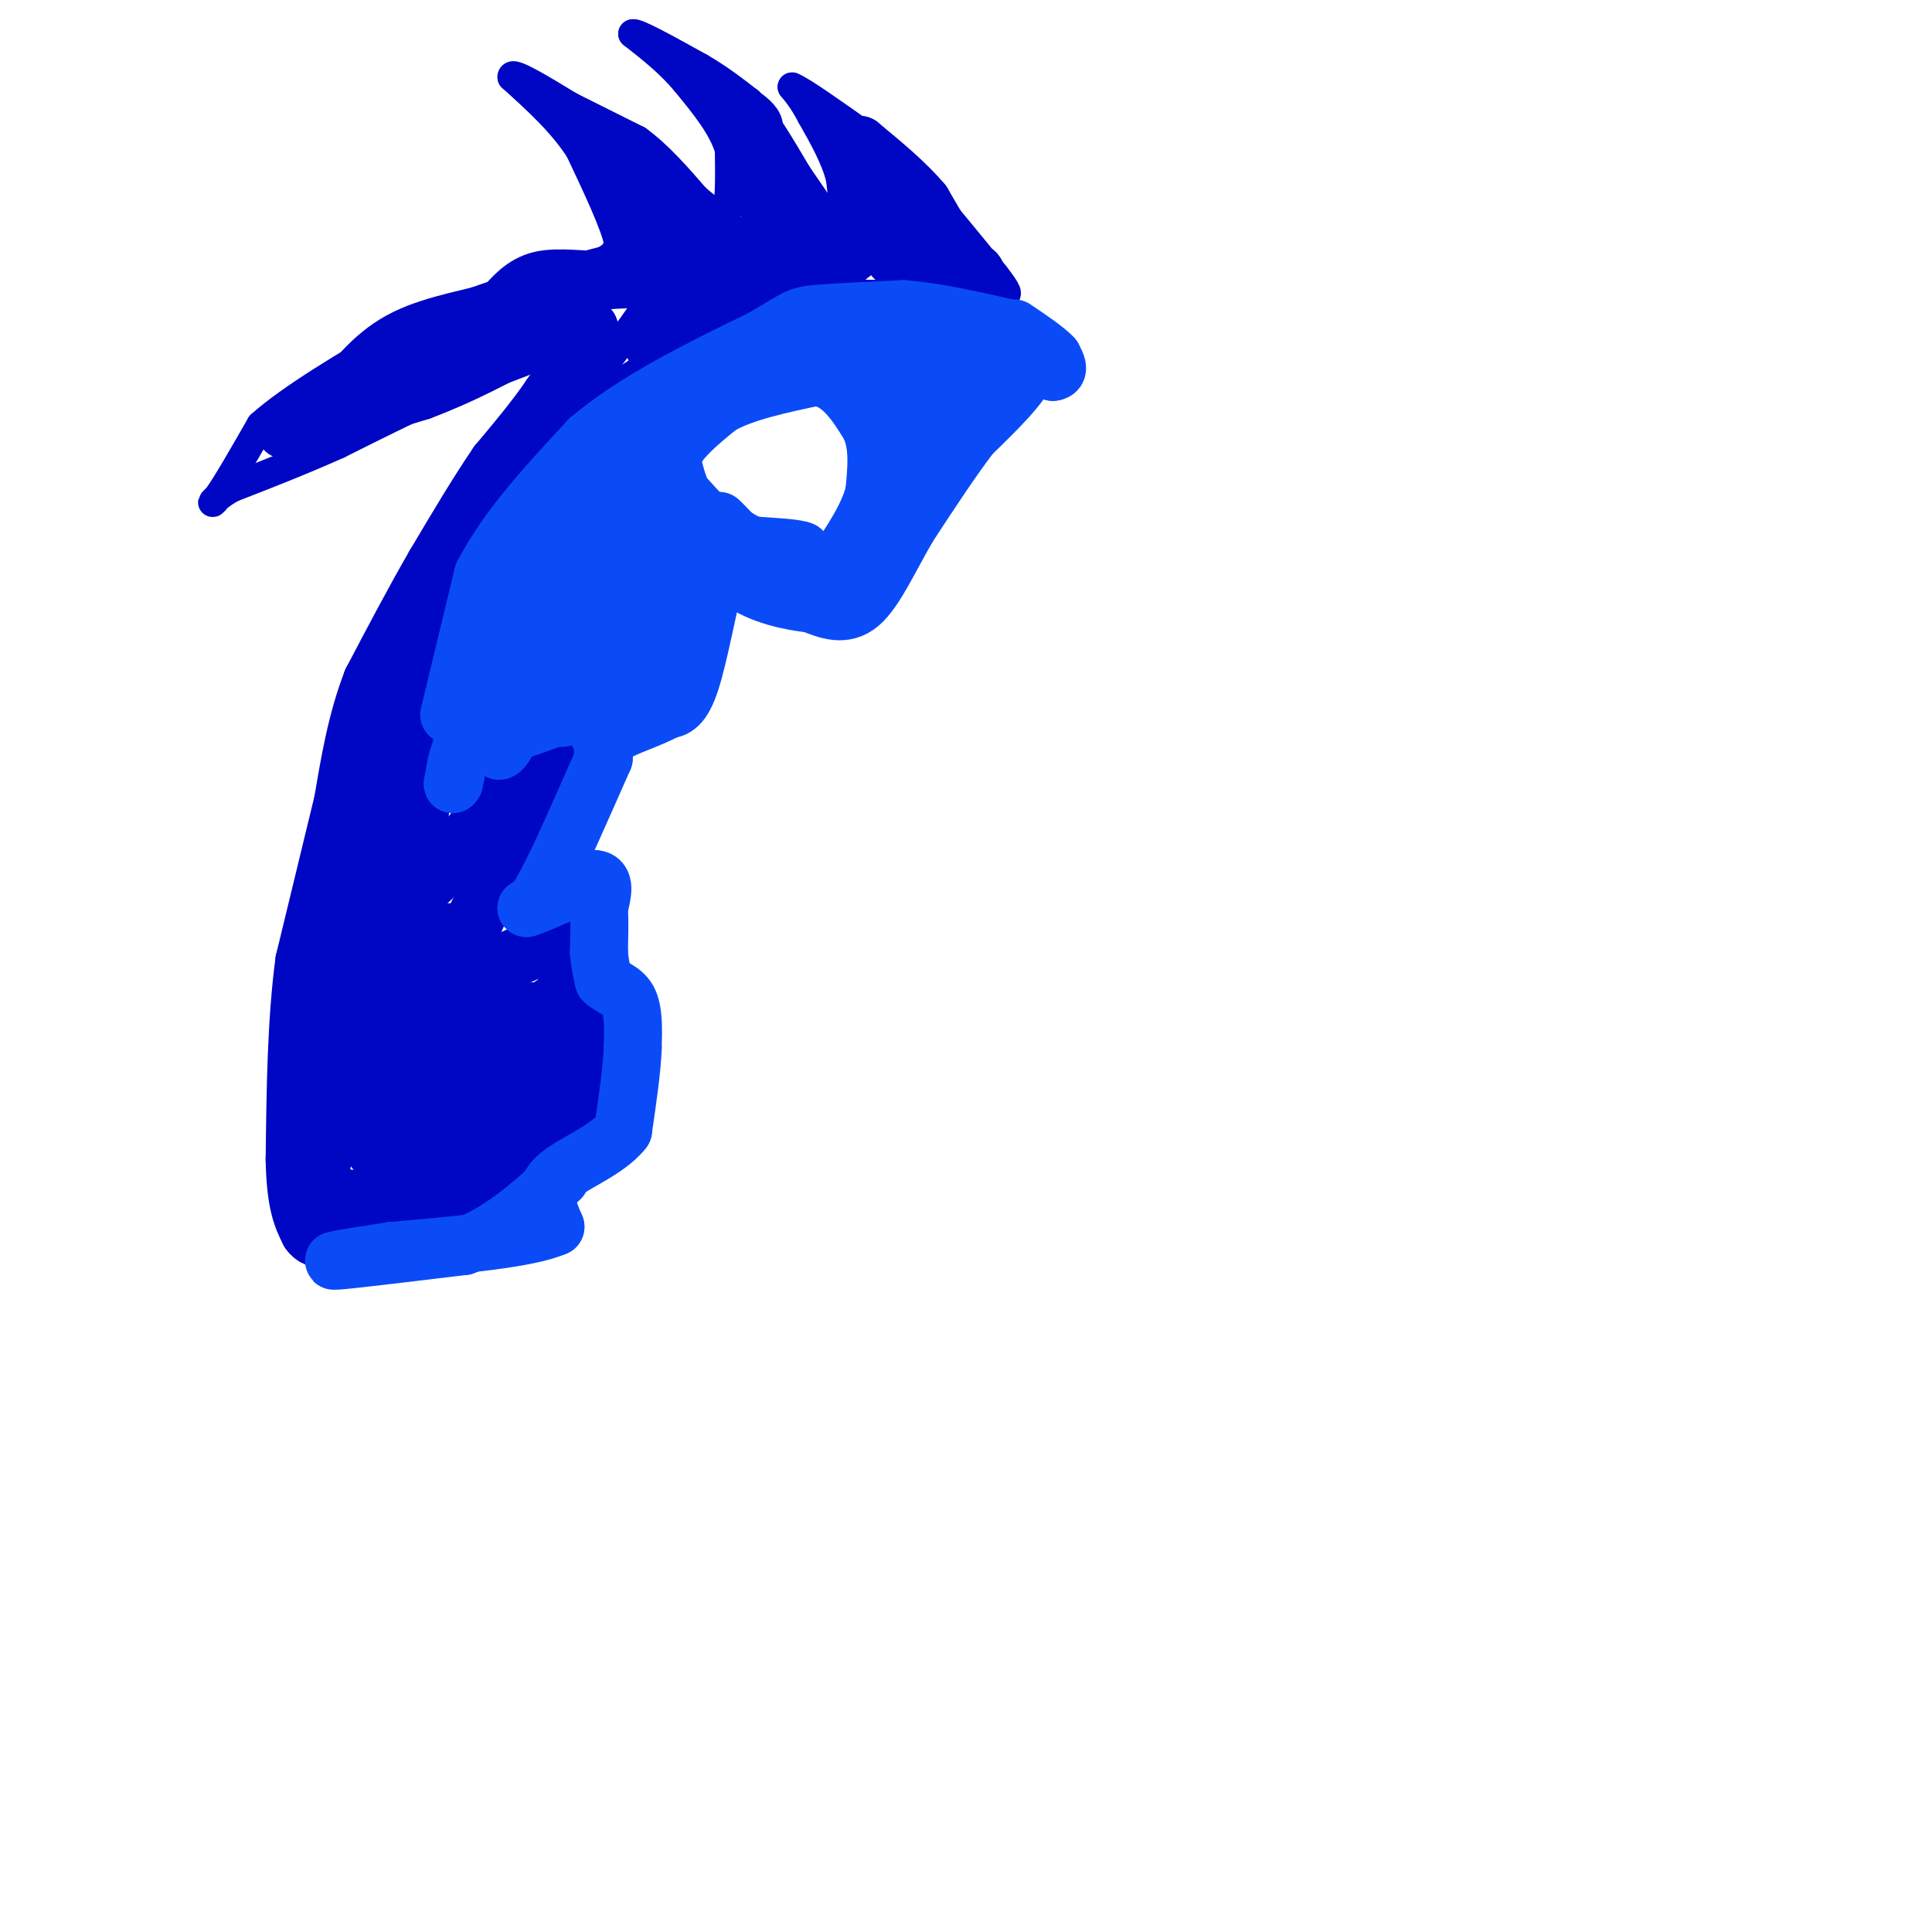 <svg viewBox='0 0 400 400' version='1.1' xmlns='http://www.w3.org/2000/svg' xmlns:xlink='http://www.w3.org/1999/xlink'><g fill='none' stroke='#0007C4' stroke-width='6' stroke-linecap='round' stroke-linejoin='round'><path d='M116,72c0.000,0.000 -21.000,8.000 -21,8'/><path d='M95,80c-7.667,3.333 -16.333,7.667 -25,12'/><path d='M70,92c-7.833,3.500 -14.917,6.250 -22,9'/><path d='M48,101c-4.489,2.511 -4.711,4.289 -3,2c1.711,-2.289 5.356,-8.644 9,-15'/><path d='M54,88c6.333,-5.667 17.667,-12.333 29,-19'/><path d='M83,69c9.667,-5.000 19.333,-8.000 29,-11'/><path d='M112,58c7.000,-2.500 10.000,-3.250 13,-4'/><path d='M125,54c2.667,-1.333 2.833,-2.667 3,-4'/><path d='M128,50c-0.833,-3.833 -4.417,-11.417 -8,-19'/><path d='M120,31c-3.667,-5.667 -8.833,-10.333 -14,-15'/><path d='M106,16c-0.333,-1.500 5.833,2.250 12,6'/><path d='M118,22c4.333,2.167 9.167,4.583 14,7'/><path d='M132,29c4.333,3.167 8.167,7.583 12,12'/><path d='M144,41c3.000,2.667 4.500,3.333 6,4'/><path d='M150,45c1.167,-1.667 1.083,-7.833 1,-14'/><path d='M151,31c-1.333,-4.667 -5.167,-9.333 -9,-14'/><path d='M142,17c-3.333,-4.000 -7.167,-7.000 -11,-10'/><path d='M131,7c0.500,-0.500 7.250,3.250 14,7'/><path d='M145,14c4.000,2.333 7.000,4.667 10,7'/><path d='M155,21c3.333,3.667 6.667,9.333 10,15'/><path d='M165,36c3.167,4.667 6.083,8.833 9,13'/><path d='M174,49c1.500,0.167 0.750,-5.917 0,-12'/><path d='M174,37c-1.000,-4.167 -3.500,-8.583 -6,-13'/><path d='M168,24c-1.667,-3.167 -2.833,-4.583 -4,-6'/><path d='M164,18c1.833,0.667 8.417,5.333 15,10'/><path d='M179,28c4.333,3.333 7.667,6.667 11,10'/><path d='M190,38c4.500,4.833 10.250,11.917 16,19'/><path d='M206,57c3.000,3.833 2.500,3.917 2,4'/><path d='M208,61c-0.500,0.833 -2.750,0.917 -5,1'/><path d='M203,62c-1.833,0.167 -3.917,0.083 -6,0'/><path d='M197,62c-3.167,-0.167 -8.083,-0.583 -13,-1'/><path d='M184,61c-5.333,-0.167 -12.167,-0.083 -19,0'/><path d='M165,61c-6.000,1.167 -11.500,4.083 -17,7'/><path d='M148,68c-5.500,2.667 -10.750,5.833 -16,9'/><path d='M132,77c-4.667,3.000 -8.333,6.000 -12,9'/><path d='M120,86c-3.500,3.167 -6.250,6.583 -9,10'/><path d='M111,96c-3.333,4.000 -7.167,9.000 -11,14'/><path d='M100,110c-3.167,5.000 -5.583,10.500 -8,16'/><path d='M92,126c-1.833,5.000 -2.417,9.500 -3,14'/><path d='M89,140c-1.500,4.500 -3.750,8.750 -6,13'/><path d='M83,153c0.500,-0.167 4.750,-7.083 9,-14'/><path d='M92,139c0.333,-0.833 -3.333,4.083 -7,9'/><path d='M85,148c-1.756,1.133 -2.644,-0.533 -2,-3c0.644,-2.467 2.822,-5.733 5,-9'/><path d='M88,136c2.689,-3.800 6.911,-8.800 9,-13c2.089,-4.200 2.044,-7.600 2,-11'/><path d='M99,112c2.833,-5.667 8.917,-14.333 15,-23'/><path d='M114,89c4.167,-5.833 7.083,-8.917 10,-12'/><path d='M124,77c4.167,-5.500 9.583,-13.250 15,-21'/><path d='M139,56c0.667,-6.333 -5.167,-11.667 -11,-17'/><path d='M128,39c-3.000,-4.833 -5.000,-8.417 -7,-12'/></g>
<g fill='none' stroke='#0007C4' stroke-width='12' stroke-linecap='round' stroke-linejoin='round'><path d='M198,54c0.000,0.000 -7.000,-12.000 -7,-12'/><path d='M191,42c-3.333,-4.000 -8.167,-8.000 -13,-12'/><path d='M178,30c-1.333,-0.167 1.833,5.417 5,11'/><path d='M183,41c3.333,4.167 9.167,9.083 15,14'/><path d='M198,55c3.667,2.489 5.333,1.711 3,1c-2.333,-0.711 -8.667,-1.356 -15,-2'/><path d='M186,54c-2.667,-1.500 -1.833,-4.250 -1,-7'/><path d='M185,47c-2.333,0.333 -7.667,4.667 -13,9'/><path d='M172,56c-6.667,2.667 -16.833,4.833 -27,7'/><path d='M145,63c-6.167,2.500 -8.083,5.250 -10,8'/><path d='M135,71c2.889,-0.667 15.111,-6.333 21,-10c5.889,-3.667 5.444,-5.333 5,-7'/><path d='M161,54c0.000,-4.833 -2.500,-13.417 -5,-22'/><path d='M156,32c-0.556,-4.578 0.556,-5.022 0,-6c-0.556,-0.978 -2.778,-2.489 -5,-4'/><path d='M151,22c1.333,2.500 7.167,10.750 13,19'/><path d='M164,41c2.867,4.200 3.533,5.200 3,6c-0.533,0.800 -2.267,1.400 -4,2'/><path d='M163,49c-3.167,0.833 -9.083,1.917 -15,3'/><path d='M148,52c-5.333,-2.167 -11.167,-9.083 -17,-16'/><path d='M131,36c-3.444,-3.911 -3.556,-5.689 -3,-5c0.556,0.689 1.778,3.844 3,7'/><path d='M131,38c0.467,3.489 0.133,8.711 2,12c1.867,3.289 5.933,4.644 10,6'/><path d='M143,56c-1.167,1.333 -9.083,1.667 -17,2'/><path d='M126,58c-5.400,0.044 -10.400,-0.844 -14,0c-3.600,0.844 -5.800,3.422 -8,6'/><path d='M104,64c-5.067,1.689 -13.733,2.911 -20,6c-6.267,3.089 -10.133,8.044 -14,13'/><path d='M70,83c-4.167,3.167 -7.583,4.583 -11,6'/><path d='M59,89c2.833,-0.333 15.417,-4.167 28,-8'/><path d='M87,81c8.500,-3.167 15.750,-7.083 23,-11'/><path d='M110,70c5.833,-2.167 8.917,-2.083 12,-2'/><path d='M122,68c0.667,2.000 -3.667,8.000 -8,14'/><path d='M114,82c-3.167,4.667 -7.083,9.333 -11,14'/><path d='M103,96c-4.000,5.833 -8.500,13.417 -13,21'/><path d='M90,117c-4.333,7.500 -8.667,15.750 -13,24'/><path d='M77,141c-3.167,8.167 -4.583,16.583 -6,25'/><path d='M71,166c-2.333,9.667 -5.167,21.333 -8,33'/><path d='M63,199c-1.667,12.333 -1.833,26.667 -2,41'/><path d='M61,240c0.167,9.333 1.583,12.167 3,15'/><path d='M64,255c1.667,2.500 4.333,1.250 7,0'/><path d='M71,255c3.167,-0.333 7.583,-1.167 12,-2'/><path d='M83,253c3.167,-0.667 5.083,-1.333 7,-2'/><path d='M90,251c2.500,-0.833 5.250,-1.917 8,-3'/><path d='M98,248c4.500,-2.500 11.750,-7.250 19,-12'/><path d='M117,236c3.833,-3.333 3.917,-5.667 4,-8'/><path d='M121,228c0.667,-2.667 0.333,-5.333 0,-8'/><path d='M121,220c0.000,-3.000 0.000,-6.500 0,-10'/><path d='M121,210c-2.044,-0.978 -7.156,1.578 -9,2c-1.844,0.422 -0.422,-1.289 1,-3'/><path d='M113,209c1.044,-0.911 3.156,-1.689 4,-4c0.844,-2.311 0.422,-6.156 0,-10'/><path d='M117,195c-3.000,-0.500 -10.500,3.250 -18,7'/><path d='M99,202c-3.422,-0.911 -2.978,-6.689 0,-13c2.978,-6.311 8.489,-13.156 14,-20'/><path d='M113,169c3.167,-5.333 4.083,-8.667 5,-12'/><path d='M118,157c-0.778,-2.489 -5.222,-2.711 -9,0c-3.778,2.711 -6.889,8.356 -10,14'/><path d='M99,171c-4.178,5.200 -9.622,11.200 -12,13c-2.378,1.800 -1.689,-0.600 -1,-3'/><path d='M86,181c0.333,-6.500 1.667,-21.250 3,-36'/><path d='M89,145c-1.222,-3.689 -5.778,5.089 -9,15c-3.222,9.911 -5.111,20.956 -7,32'/><path d='M73,192c-2.000,12.333 -3.500,27.167 -5,42'/><path d='M68,234c-0.167,2.667 1.917,-11.667 4,-26'/><path d='M72,208c-0.333,1.833 -3.167,19.417 -6,37'/><path d='M66,245c4.167,6.000 17.583,2.500 31,-1'/><path d='M97,244c6.378,-0.822 6.822,-2.378 7,-4c0.178,-1.622 0.089,-3.311 0,-5'/><path d='M104,235c-0.845,-2.679 -2.958,-6.875 -2,-12c0.958,-5.125 4.988,-11.179 7,-13c2.012,-1.821 2.006,0.589 2,3'/><path d='M111,213c0.400,4.778 0.400,15.222 0,18c-0.400,2.778 -1.200,-2.111 -2,-7'/><path d='M109,224c-1.333,-2.467 -3.667,-5.133 -5,-4c-1.333,1.133 -1.667,6.067 -2,11'/><path d='M102,231c-0.667,-1.533 -1.333,-10.867 -3,-12c-1.667,-1.133 -4.333,5.933 -7,13'/><path d='M92,232c-1.089,3.258 -0.313,4.904 -1,3c-0.687,-1.904 -2.839,-7.359 -4,-8c-1.161,-0.641 -1.332,3.531 -2,4c-0.668,0.469 -1.834,-2.766 -3,-6'/><path d='M82,225c-1.311,2.444 -3.089,11.556 -4,13c-0.911,1.444 -0.956,-4.778 -1,-11'/><path d='M77,227c-0.095,-5.321 0.167,-13.125 2,-22c1.833,-8.875 5.238,-18.821 6,-16c0.762,2.821 -1.119,18.411 -3,34'/><path d='M82,223c-0.143,-1.952 1.000,-23.833 3,-25c2.000,-1.167 4.857,18.381 6,23c1.143,4.619 0.571,-5.690 0,-16'/><path d='M91,205c1.881,1.726 6.583,14.042 7,15c0.417,0.958 -3.452,-9.440 -4,-12c-0.548,-2.560 2.226,2.720 5,8'/><path d='M99,216c-1.089,-4.000 -6.311,-18.000 -7,-21c-0.689,-3.000 3.156,5.000 7,13'/><path d='M99,208c0.167,-0.333 -2.917,-7.667 -6,-15'/><path d='M82,239c0.000,0.000 19.000,-8.000 19,-8'/></g>
<g fill='none' stroke='#0B4BF7' stroke-width='12' stroke-linecap='round' stroke-linejoin='round'><path d='M93,148c0.000,0.000 7.000,-29.000 7,-29'/><path d='M100,119c4.833,-9.500 13.417,-18.750 22,-28'/><path d='M122,91c9.667,-8.167 22.833,-14.583 36,-21'/><path d='M158,70c7.244,-4.333 7.356,-4.667 11,-5c3.644,-0.333 10.822,-0.667 18,-1'/><path d='M187,64c6.667,0.500 14.333,2.250 22,4'/><path d='M209,68c4.333,2.000 4.167,5.000 4,8'/><path d='M213,76c-1.333,3.667 -6.667,8.833 -12,14'/><path d='M201,90c-4.167,5.500 -8.583,12.250 -13,19'/><path d='M188,109c-3.800,6.511 -6.800,13.289 -10,16c-3.200,2.711 -6.600,1.356 -10,0'/><path d='M168,125c-4.444,-0.489 -10.556,-1.711 -15,-5c-4.444,-3.289 -7.222,-8.644 -10,-14'/><path d='M143,106c-2.333,-4.167 -3.167,-7.583 -4,-11'/><path d='M139,95c1.000,-3.667 5.500,-7.333 10,-11'/><path d='M149,84c5.000,-2.833 12.500,-4.417 20,-6'/><path d='M169,78c5.167,0.667 8.083,5.333 11,10'/><path d='M180,88c2.000,4.000 1.500,9.000 1,14'/><path d='M181,102c-1.167,4.833 -4.583,9.917 -8,15'/><path d='M173,117c-4.000,2.000 -10.000,-0.500 -16,-3'/><path d='M157,114c-4.400,-1.933 -7.400,-5.267 -8,-6c-0.600,-0.733 1.200,1.133 3,3'/><path d='M152,111c2.778,1.667 8.222,4.333 11,5c2.778,0.667 2.889,-0.667 3,-2'/><path d='M166,114c-1.000,-0.500 -5.000,-0.750 -9,-1'/><path d='M157,113c-2.289,0.067 -3.511,0.733 -6,-1c-2.489,-1.733 -6.244,-5.867 -10,-10'/><path d='M141,102c-2.000,-3.667 -2.000,-7.833 -2,-12'/><path d='M139,90c0.400,-3.067 2.400,-4.733 7,-7c4.600,-2.267 11.800,-5.133 19,-8'/><path d='M165,75c8.167,-1.833 19.083,-2.417 30,-3'/><path d='M195,72c6.711,0.511 8.489,3.289 8,5c-0.489,1.711 -3.244,2.356 -6,3'/><path d='M197,80c-2.333,3.500 -5.167,10.750 -8,18'/><path d='M189,98c-1.067,0.356 0.267,-7.756 0,-12c-0.267,-4.244 -2.133,-4.622 -4,-5'/><path d='M185,81c-1.333,-1.311 -2.667,-2.089 -1,-3c1.667,-0.911 6.333,-1.956 11,-3'/><path d='M195,75c4.167,-0.500 9.083,-0.250 14,0'/><path d='M209,75c3.833,0.333 6.417,1.167 9,2'/><path d='M218,77c1.500,-0.167 0.750,-1.583 0,-3'/><path d='M218,74c-1.333,-1.500 -4.667,-3.750 -8,-6'/><path d='M132,92c-4.583,3.750 -9.167,7.500 -13,13c-3.833,5.500 -6.917,12.750 -10,20'/><path d='M109,125c-3.667,7.667 -7.833,16.833 -12,26'/><path d='M97,151c-2.500,6.000 -2.750,8.000 -3,10'/><path d='M94,161c-0.500,1.833 -0.250,1.417 0,1'/><path d='M94,162c0.533,-2.467 1.867,-9.133 5,-16c3.133,-6.867 8.067,-13.933 13,-21'/><path d='M112,125c5.333,-7.333 12.167,-15.167 19,-23'/><path d='M131,102c2.000,-0.167 -2.500,10.917 -7,22'/><path d='M124,124c-3.833,7.167 -9.917,14.083 -16,21'/><path d='M108,145c-3.111,3.933 -2.889,3.267 -2,2c0.889,-1.267 2.444,-3.133 4,-5'/><path d='M110,142c4.333,-5.667 13.167,-17.333 22,-29'/><path d='M132,113c3.667,-3.667 1.833,1.667 0,7'/><path d='M132,120c-2.167,5.333 -7.583,15.167 -13,25'/><path d='M119,145c-2.667,4.667 -2.833,3.833 -3,3'/><path d='M116,148c-2.333,1.167 -6.667,2.583 -11,4'/><path d='M105,152c-2.244,1.867 -2.356,4.533 -1,3c1.356,-1.533 4.178,-7.267 7,-13'/><path d='M111,142c1.800,-3.889 2.800,-7.111 7,-11c4.200,-3.889 11.600,-8.444 19,-13'/><path d='M137,118c2.667,0.000 -0.167,6.500 -3,13'/><path d='M134,131c-2.422,4.556 -6.978,9.444 -9,13c-2.022,3.556 -1.511,5.778 -1,8'/><path d='M124,152c3.500,-3.667 12.750,-16.833 22,-30'/><path d='M146,122c4.095,-6.274 3.333,-6.958 2,-2c-1.333,4.958 -3.238,15.560 -5,21c-1.762,5.440 -3.381,5.720 -5,6'/><path d='M138,147c-3.133,1.822 -8.467,3.378 -11,5c-2.533,1.622 -2.267,3.311 -2,5'/><path d='M125,157c-1.667,3.833 -4.833,10.917 -8,18'/><path d='M117,175c-2.167,4.667 -3.583,7.333 -5,10'/><path d='M112,185c-1.333,2.167 -2.167,2.583 -3,3'/><path d='M109,188c1.833,-0.500 7.917,-3.250 14,-6'/><path d='M123,182c2.500,0.000 1.750,3.000 1,6'/><path d='M124,188c0.167,2.500 0.083,5.750 0,9'/><path d='M124,197c0.167,2.500 0.583,4.250 1,6'/><path d='M125,203c1.222,1.378 3.778,1.822 5,4c1.222,2.178 1.111,6.089 1,10'/><path d='M131,217c-0.167,4.500 -1.083,10.750 -2,17'/><path d='M129,234c-3.422,4.422 -10.978,6.978 -14,10c-3.022,3.022 -1.511,6.511 0,10'/><path d='M115,254c-5.667,2.500 -19.833,3.750 -34,5'/><path d='M81,259c-8.889,1.356 -14.111,2.244 -11,2c3.111,-0.244 14.556,-1.622 26,-3'/><path d='M96,258c7.667,-2.833 13.833,-8.417 20,-14'/></g>
</svg>